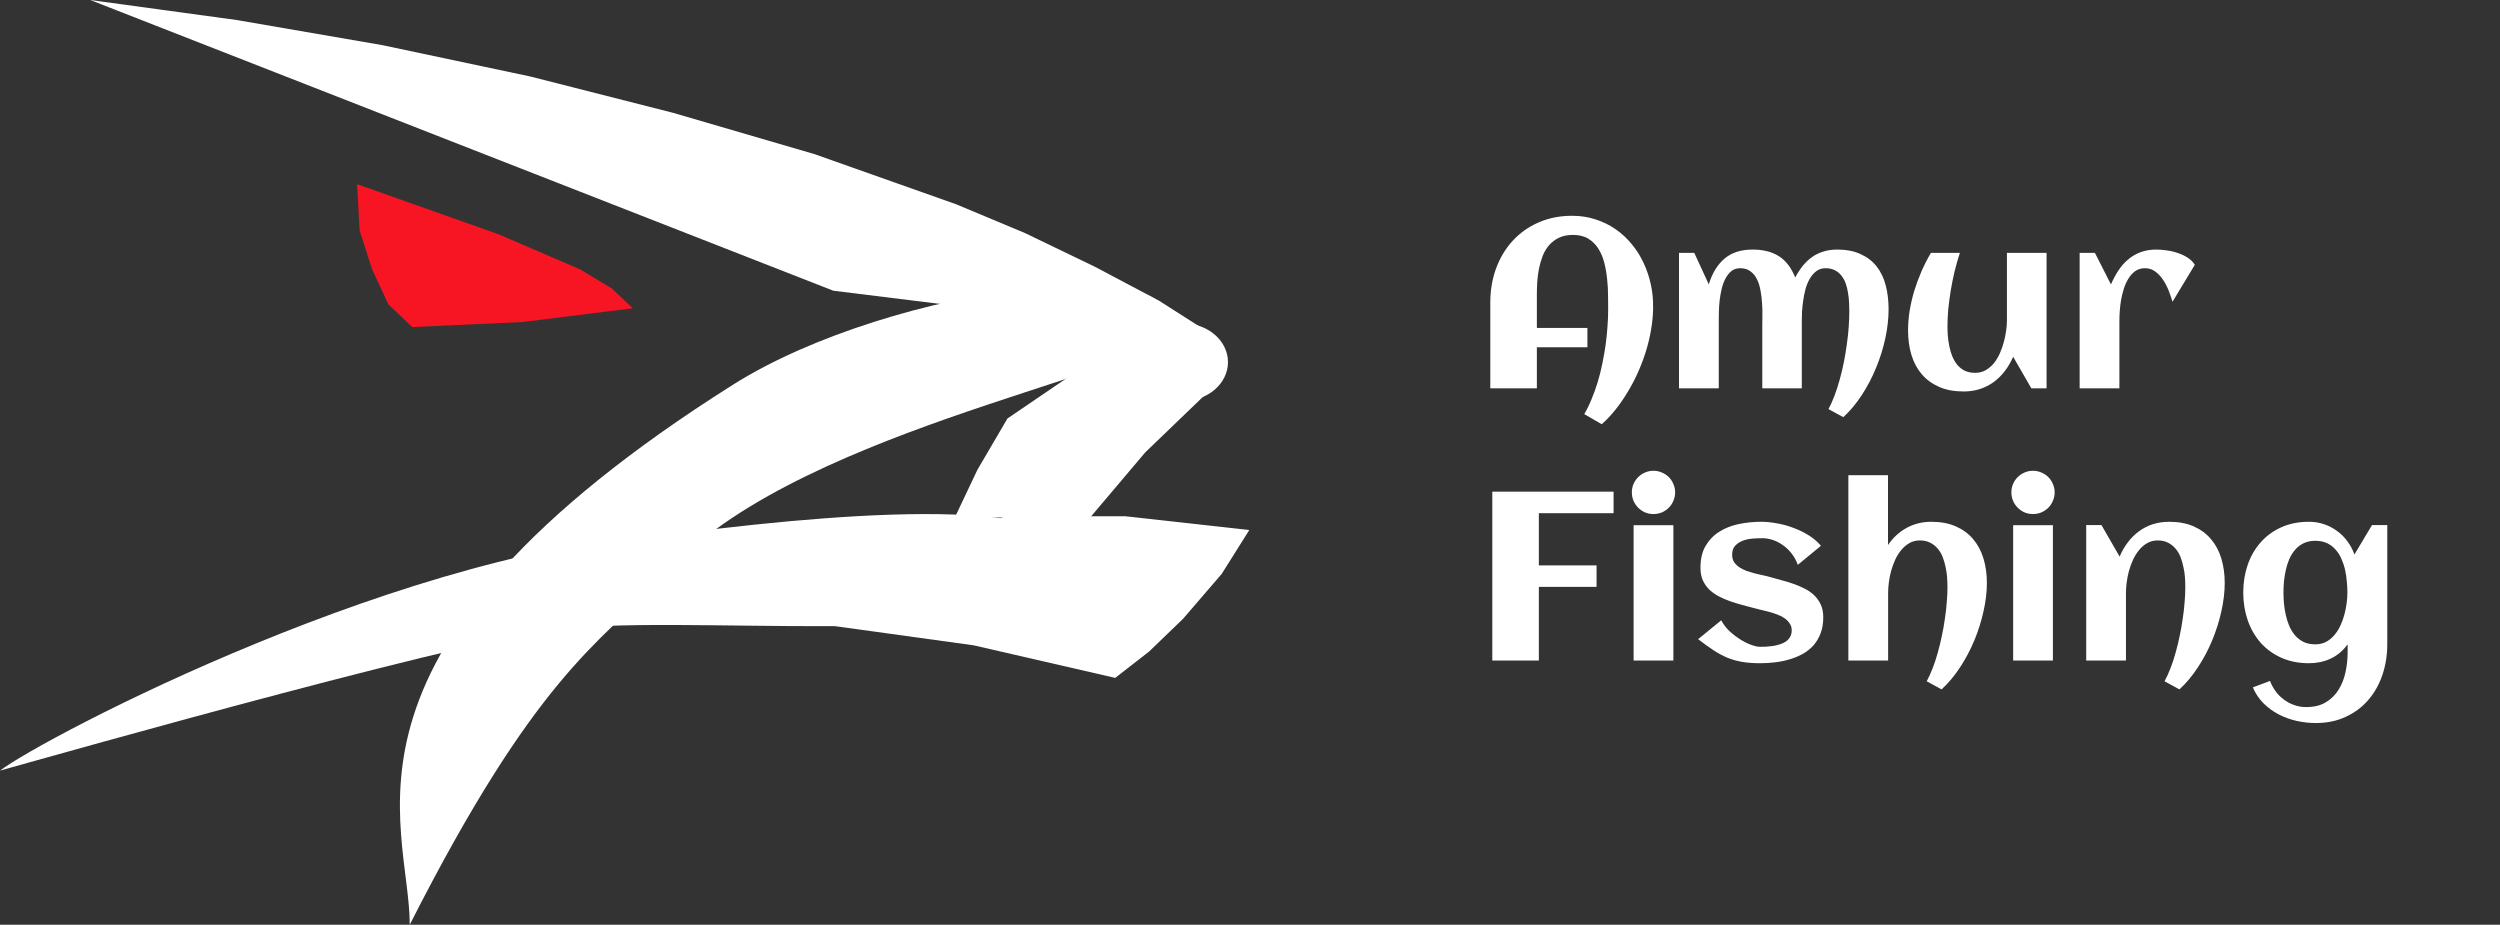 <?xml version="1.0" encoding="UTF-8"?> <svg xmlns="http://www.w3.org/2000/svg" width="1249" height="462" viewBox="0 0 1249 462" fill="none"><rect x="0" y="0" width="1249" height="462" fill="#333333" stroke="none"/> <path d="M178.414 92.024L249.154 117.065L289.845 134.593L305.495 143.984L316.138 154L261.048 160.886L205.959 163.39L194.064 152.122L185.926 134.593L179.666 115.187L178.414 92.024Z" fill="#F81523"></path> <path d="M45.074 0L118.318 10.016L190.936 22.537L264.806 38.187L336.172 56.341L406.911 77L477.651 102.041L512.082 116.439L547.139 133.341L579.066 150.244L608.489 169.024L416.302 145.236L45.074 0Z" fill="white"></path> <path d="M580.317 167.772C569.676 187.805 390.632 216.602 329.909 289.846C298.608 321.772 267.311 338.675 204.707 462C204.707 410.831 155.872 324.943 366.216 192.187C445.722 142.007 604.32 122.582 580.317 167.772Z" fill="white"></path> <ellipse cx="590.958" cy="180.919" rx="22.537" ry="19.407" fill="white"></ellipse> <path d="M565.292 172.78L605.357 194.065L572.178 225.992L544.633 258.544H477.023L488.292 234.756L503.316 209.089L532.739 189.057L565.292 172.78Z" fill="white"></path> <path d="M535.244 284.211C522.978 326.78 363.715 307.374 286.715 313.634C252.141 313.634 26.919 377.488 0 385C21.285 368.723 206.585 271.065 343.057 266.057C431.951 254.788 545.886 247.276 535.244 284.211Z" fill="white"></path> <path d="M502.067 257.918H562.164L624.14 264.805L610.367 286.715L590.961 309.252L574.058 325.528L557.156 338.675L486.416 322.398L391.262 309.252L502.067 257.918Z" fill="white"></path> <path d="M825.883 153.629V154.742C825.805 158.023 825.453 161.422 824.828 164.938C824.242 168.453 823.402 171.969 822.309 175.484C821.215 179 819.906 182.477 818.383 185.914C816.859 189.352 815.141 192.633 813.227 195.758C811.352 198.922 809.32 201.871 807.133 204.605C804.945 207.379 802.641 209.82 800.219 211.93L791.488 206.891C792.855 204.586 794.086 202.066 795.18 199.332C796.312 196.637 797.328 193.805 798.227 190.836C799.125 187.867 799.887 184.82 800.512 181.695C801.176 178.57 801.723 175.465 802.152 172.379C802.582 169.293 802.895 166.266 803.09 163.297C803.324 160.289 803.441 157.438 803.441 154.742C803.441 152.633 803.422 150.25 803.383 147.594C803.383 144.898 803.227 142.164 802.914 139.391C802.641 136.617 802.172 133.922 801.508 131.305C800.844 128.648 799.848 126.285 798.52 124.215C797.23 122.145 795.551 120.484 793.48 119.234C791.449 117.984 788.91 117.359 785.863 117.359C783.168 117.359 780.844 117.828 778.891 118.766C776.977 119.664 775.336 120.895 773.969 122.457C772.641 123.98 771.566 125.758 770.746 127.789C769.965 129.82 769.34 131.969 768.871 134.234C768.441 136.461 768.148 138.727 767.992 141.031C767.875 143.297 767.816 145.445 767.816 147.477V163.824H793.07V173.492H767.816V194H744.555V151.109C744.555 144.977 745.531 139.273 747.484 134C749.438 128.727 752.191 124.156 755.746 120.289C759.34 116.383 763.637 113.336 768.637 111.148C773.676 108.922 779.281 107.809 785.453 107.809C789.633 107.809 793.539 108.414 797.172 109.625C800.844 110.797 804.184 112.438 807.191 114.547C810.199 116.617 812.875 119.098 815.219 121.988C817.602 124.84 819.574 127.965 821.137 131.363C822.738 134.762 823.949 138.355 824.77 142.145C825.59 145.934 825.961 149.762 825.883 153.629ZM943.539 154.508C943.539 159.156 942.992 164 941.898 169.039C940.805 174.078 939.262 179 937.27 183.805C935.316 188.57 932.953 193.082 930.18 197.34C927.406 201.598 924.32 205.289 920.922 208.414L913.48 204.371C914.613 202.34 915.648 200.055 916.586 197.516C917.523 194.977 918.383 192.301 919.164 189.488C919.945 186.676 920.629 183.785 921.215 180.816C921.801 177.848 922.289 174.898 922.68 171.969C923.109 169 923.422 166.129 923.617 163.355C923.812 160.582 923.91 157.984 923.91 155.562C923.91 154.195 923.871 152.711 923.793 151.109C923.715 149.508 923.539 147.906 923.266 146.305C923.031 144.703 922.66 143.18 922.152 141.734C921.645 140.25 920.941 138.941 920.043 137.809C919.184 136.637 918.09 135.719 916.762 135.055C915.473 134.352 913.91 134 912.074 134C910.277 134 908.734 134.488 907.445 135.465C906.195 136.402 905.121 137.633 904.223 139.156C903.324 140.68 902.602 142.398 902.055 144.312C901.547 146.227 901.156 148.16 900.883 150.113C900.609 152.027 900.414 153.863 900.297 155.621C900.219 157.379 900.18 158.863 900.18 160.074V194H880.434V162.477C880.434 161.109 880.453 159.469 880.492 157.555C880.531 155.602 880.473 153.57 880.316 151.461C880.199 149.352 879.945 147.262 879.555 145.191C879.203 143.082 878.617 141.207 877.797 139.566C877.016 137.926 875.941 136.598 874.574 135.582C873.207 134.527 871.488 134 869.418 134C867.66 134 866.176 134.488 864.965 135.465C863.793 136.441 862.797 137.711 861.977 139.273C861.195 140.797 860.57 142.535 860.102 144.488C859.672 146.402 859.34 148.336 859.105 150.289C858.91 152.203 858.793 154.039 858.754 155.797C858.715 157.516 858.695 158.941 858.695 160.074V194H838.832V126.324H846.449L853.715 142.086C855.355 136.617 857.934 132.359 861.449 129.312C865.004 126.227 869.711 124.684 875.57 124.684C880.844 124.684 885.219 125.777 888.695 127.965C892.172 130.152 894.906 133.707 896.898 138.629C898.031 136.48 899.281 134.547 900.648 132.828C902.055 131.109 903.598 129.645 905.277 128.434C906.996 127.223 908.891 126.305 910.961 125.68C913.031 125.016 915.316 124.684 917.816 124.684C922.426 124.684 926.352 125.445 929.594 126.969C932.875 128.453 935.551 130.523 937.621 133.18C939.691 135.836 941.195 139 942.133 142.672C943.07 146.305 943.539 150.25 943.539 154.508ZM953.266 165.055C953.266 161.969 953.52 158.766 954.027 155.445C954.574 152.125 955.336 148.805 956.312 145.484C957.328 142.164 958.539 138.883 959.945 135.641C961.352 132.398 962.934 129.293 964.691 126.324H979.164C978.188 129.254 977.309 132.32 976.527 135.523C975.785 138.688 975.141 141.871 974.594 145.074C974.086 148.238 973.676 151.344 973.363 154.391C973.09 157.438 972.953 160.27 972.953 162.887C972.953 164.41 973.012 166.051 973.129 167.809C973.285 169.527 973.539 171.266 973.891 173.023C974.242 174.742 974.73 176.402 975.355 178.004C976.02 179.605 976.859 181.031 977.875 182.281C978.891 183.492 980.121 184.469 981.566 185.211C983.051 185.914 984.789 186.266 986.781 186.266C988.734 186.266 990.473 185.836 991.996 184.977C993.559 184.078 994.926 182.926 996.098 181.52C997.27 180.074 998.266 178.434 999.086 176.598C999.906 174.762 1000.57 172.887 1001.08 170.973C1001.62 169.02 1002.02 167.125 1002.25 165.289C1002.52 163.414 1002.66 161.734 1002.66 160.25V126.324H1022.46V194H1014.85L1005.77 178.238C1004.63 180.855 1003.25 183.238 1001.61 185.387C1000 187.496 998.168 189.312 996.098 190.836C994.027 192.359 991.723 193.531 989.184 194.352C986.684 195.172 983.969 195.582 981.039 195.582C976.352 195.582 972.27 194.82 968.793 193.297C965.316 191.773 962.426 189.664 960.121 186.969C957.816 184.273 956.098 181.07 954.965 177.359C953.832 173.609 953.266 169.508 953.266 165.055ZM1096.53 132.301L1085.39 150.758C1084.93 149.195 1084.32 147.438 1083.58 145.484C1082.84 143.531 1081.92 141.715 1080.82 140.035C1079.73 138.316 1078.42 136.891 1076.9 135.758C1075.38 134.586 1073.62 134 1071.62 134C1069.79 134 1068.19 134.469 1066.82 135.406C1065.49 136.344 1064.36 137.574 1063.42 139.098C1062.48 140.582 1061.7 142.281 1061.08 144.195C1060.49 146.07 1060.02 147.984 1059.67 149.938C1059.36 151.852 1059.14 153.707 1059.03 155.504C1058.91 157.262 1058.85 158.785 1058.85 160.074V194H1038.99V126.324H1046.61L1054.63 142.086C1055.73 139.547 1056.98 137.223 1058.38 135.113C1059.79 132.965 1061.41 131.129 1063.25 129.605C1065.08 128.043 1067.15 126.832 1069.46 125.973C1071.8 125.113 1074.44 124.684 1077.37 124.684C1078.89 124.684 1080.59 124.82 1082.46 125.094C1084.34 125.328 1086.18 125.758 1087.97 126.383C1089.77 126.969 1091.43 127.75 1092.95 128.727C1094.48 129.703 1095.67 130.895 1096.53 132.301ZM768.812 330H745.551V245.625H806.137V256.406H768.812V282.48H797.641V293.203H768.812V330ZM836.898 245.977C836.898 247.461 836.605 248.867 836.02 250.195C835.473 251.523 834.711 252.676 833.734 253.652C832.758 254.629 831.605 255.41 830.277 255.996C828.949 256.543 827.543 256.816 826.059 256.816C824.574 256.816 823.168 256.543 821.84 255.996C820.551 255.41 819.418 254.629 818.441 253.652C817.465 252.676 816.684 251.523 816.098 250.195C815.551 248.867 815.277 247.461 815.277 245.977C815.277 244.492 815.551 243.105 816.098 241.816C816.684 240.488 817.465 239.336 818.441 238.359C819.418 237.383 820.551 236.621 821.84 236.074C823.168 235.488 824.574 235.195 826.059 235.195C827.543 235.195 828.949 235.488 830.277 236.074C831.605 236.621 832.758 237.383 833.734 238.359C834.711 239.336 835.473 240.488 836.02 241.816C836.605 243.105 836.898 244.492 836.898 245.977ZM836.02 330H816.156V262.383H836.02V330ZM910.902 308.379C910.902 311.348 910.473 313.984 909.613 316.289C908.754 318.594 907.582 320.605 906.098 322.324C904.613 324.004 902.855 325.43 900.824 326.602C898.793 327.734 896.605 328.652 894.262 329.355C891.957 330.059 889.535 330.566 886.996 330.879C884.457 331.191 881.938 331.348 879.438 331.348C876.078 331.348 873.109 331.133 870.531 330.703C867.953 330.273 865.492 329.59 863.148 328.652C860.805 327.676 858.461 326.426 856.117 324.902C853.812 323.379 851.234 321.523 848.383 319.336L859.926 309.902C860.98 311.895 862.367 313.711 864.086 315.352C865.844 316.953 867.66 318.34 869.535 319.512C871.41 320.684 873.227 321.582 874.984 322.207C876.742 322.832 878.168 323.145 879.262 323.145C880.16 323.145 881.176 323.125 882.309 323.086C883.441 323.008 884.594 322.891 885.766 322.734C886.938 322.539 888.09 322.266 889.223 321.914C890.355 321.562 891.352 321.094 892.211 320.508C893.109 319.883 893.812 319.121 894.32 318.223C894.867 317.285 895.141 316.172 895.141 314.883C895.141 313.555 894.789 312.402 894.086 311.426C893.422 310.41 892.543 309.531 891.449 308.789C890.355 308.047 889.105 307.422 887.699 306.914C886.293 306.406 884.867 305.957 883.422 305.566C882.016 305.176 880.648 304.844 879.32 304.57C877.992 304.258 876.84 303.965 875.863 303.691C874.066 303.184 872.172 302.676 870.18 302.168C868.188 301.621 866.215 301.016 864.262 300.352C862.309 299.648 860.434 298.828 858.637 297.891C856.879 296.953 855.316 295.84 853.949 294.551C852.621 293.223 851.547 291.68 850.727 289.922C849.945 288.125 849.555 286.035 849.555 283.652C849.555 279.277 850.414 275.625 852.133 272.695C853.891 269.727 856.195 267.363 859.047 265.605C861.898 263.809 865.141 262.539 868.773 261.797C872.406 261.055 876.098 260.684 879.848 260.684C882.426 260.684 885.141 260.957 887.992 261.504C890.844 262.012 893.617 262.793 896.312 263.848C899.008 264.863 901.527 266.113 903.871 267.598C906.215 269.082 908.168 270.781 909.73 272.695L898.188 282.188C897.328 279.844 896.195 277.832 894.789 276.152C893.422 274.473 891.918 273.105 890.277 272.051C888.676 270.957 887.016 270.156 885.297 269.648C883.617 269.141 882.055 268.887 880.609 268.887C879.203 268.887 877.621 268.945 875.863 269.062C874.105 269.18 872.445 269.512 870.883 270.059C869.359 270.605 868.051 271.445 866.957 272.578C865.902 273.672 865.375 275.195 865.375 277.148C865.375 278.555 865.688 279.766 866.312 280.781C866.977 281.758 867.836 282.617 868.891 283.359C869.945 284.062 871.137 284.668 872.465 285.176C873.832 285.645 875.219 286.074 876.625 286.465C878.031 286.816 879.398 287.129 880.727 287.402C882.055 287.676 883.246 287.969 884.301 288.281C886.098 288.789 887.992 289.316 889.984 289.863C892.016 290.371 894.008 290.977 895.961 291.68C897.914 292.344 899.789 293.145 901.586 294.082C903.422 294.98 905.023 296.094 906.391 297.422C907.758 298.75 908.852 300.312 909.672 302.109C910.492 303.867 910.902 305.957 910.902 308.379ZM992.641 291.211C992.641 295.781 992.074 300.547 990.941 305.508C989.848 310.469 988.305 315.332 986.312 320.098C984.32 324.863 981.938 329.336 979.164 333.516C976.391 337.734 973.344 341.367 970.023 344.414L962.582 340.371C963.637 338.418 964.633 336.23 965.57 333.809C966.508 331.387 967.348 328.828 968.09 326.133C968.871 323.398 969.555 320.586 970.141 317.695C970.766 314.805 971.273 311.953 971.664 309.141C972.094 306.289 972.406 303.535 972.602 300.879C972.836 298.184 972.953 295.684 972.953 293.379C972.953 291.855 972.895 290.234 972.777 288.516C972.66 286.758 972.406 285.02 972.016 283.301C971.664 281.543 971.176 279.863 970.551 278.262C969.926 276.66 969.086 275.254 968.031 274.043C967.016 272.832 965.766 271.855 964.281 271.113C962.836 270.371 961.117 270 959.125 270C957.172 270 955.434 270.449 953.91 271.348C952.387 272.207 951.039 273.359 949.867 274.805C948.695 276.211 947.68 277.832 946.82 279.668C946 281.504 945.316 283.398 944.77 285.352C944.262 287.266 943.891 289.16 943.656 291.035C943.422 292.91 943.305 294.59 943.305 296.074V330H923.441V237.422H943.246V272.285C945.785 268.574 948.891 265.723 952.562 263.73C956.273 261.699 960.375 260.684 964.867 260.684C969.555 260.684 973.637 261.445 977.113 262.969C980.59 264.492 983.48 266.621 985.785 269.355C988.09 272.051 989.809 275.273 990.941 279.023C992.074 282.734 992.641 286.797 992.641 291.211ZM1026.51 245.977C1026.51 247.461 1026.21 248.867 1025.63 250.195C1025.08 251.523 1024.32 252.676 1023.34 253.652C1022.37 254.629 1021.21 255.41 1019.89 255.996C1018.56 256.543 1017.15 256.816 1015.67 256.816C1014.18 256.816 1012.78 256.543 1011.45 255.996C1010.16 255.41 1009.03 254.629 1008.05 253.652C1007.07 252.676 1006.29 251.523 1005.71 250.195C1005.16 248.867 1004.89 247.461 1004.89 245.977C1004.89 244.492 1005.16 243.105 1005.71 241.816C1006.29 240.488 1007.07 239.336 1008.05 238.359C1009.03 237.383 1010.16 236.621 1011.45 236.074C1012.78 235.488 1014.18 235.195 1015.67 235.195C1017.15 235.195 1018.56 235.488 1019.89 236.074C1021.21 236.621 1022.37 237.383 1023.34 238.359C1024.32 239.336 1025.08 240.488 1025.63 241.816C1026.21 243.105 1026.51 244.492 1026.51 245.977ZM1025.63 330H1005.77V262.383H1025.63V330ZM1111.47 291.211C1111.47 295.781 1110.9 300.547 1109.77 305.508C1108.68 310.469 1107.13 315.332 1105.14 320.098C1103.15 324.863 1100.77 329.336 1097.99 333.516C1095.22 337.734 1092.17 341.367 1088.85 344.414L1081.41 340.371C1082.46 338.418 1083.46 336.23 1084.4 333.809C1085.34 331.387 1086.18 328.828 1086.92 326.133C1087.7 323.398 1088.38 320.586 1088.97 317.695C1089.59 314.805 1090.1 311.953 1090.49 309.141C1090.92 306.289 1091.23 303.535 1091.43 300.879C1091.66 298.184 1091.78 295.684 1091.78 293.379C1091.78 291.855 1091.72 290.234 1091.61 288.516C1091.49 286.758 1091.23 285.02 1090.84 283.301C1090.49 281.543 1090 279.863 1089.38 278.262C1088.75 276.66 1087.91 275.254 1086.86 274.043C1085.84 272.832 1084.59 271.855 1083.11 271.113C1081.66 270.371 1079.95 270 1077.95 270C1076 270 1074.26 270.449 1072.74 271.348C1071.21 272.207 1069.87 273.359 1068.7 274.805C1067.52 276.211 1066.51 277.832 1065.65 279.668C1064.83 281.504 1064.14 283.398 1063.6 285.352C1063.09 287.266 1062.72 289.16 1062.48 291.035C1062.25 292.91 1062.13 294.59 1062.13 296.074V330H1042.27V262.324H1049.89L1058.97 278.086C1060.06 275.469 1061.43 273.086 1063.07 270.938C1064.71 268.789 1066.57 266.953 1068.64 265.43C1070.71 263.906 1072.99 262.734 1075.49 261.914C1078.03 261.094 1080.77 260.684 1083.7 260.684C1088.38 260.684 1092.46 261.445 1095.94 262.969C1099.42 264.492 1102.31 266.621 1104.61 269.355C1106.92 272.051 1108.64 275.273 1109.77 279.023C1110.9 282.734 1111.47 286.797 1111.47 291.211ZM1192.68 321.855C1192.68 327.246 1191.88 332.324 1190.28 337.09C1188.68 341.855 1186.35 346.016 1183.3 349.57C1180.26 353.164 1176.51 355.996 1172.05 358.066C1167.64 360.176 1162.6 361.23 1156.94 361.23C1153.81 361.23 1150.65 360.879 1147.45 360.176C1144.28 359.473 1141.27 358.379 1138.42 356.895C1135.61 355.449 1133.07 353.594 1130.8 351.328C1128.58 349.102 1126.82 346.465 1125.53 343.418L1134.09 340.195C1134.83 342.109 1135.79 343.867 1136.96 345.469C1138.17 347.07 1139.55 348.438 1141.12 349.57C1142.68 350.742 1144.4 351.641 1146.27 352.266C1148.15 352.93 1150.12 353.262 1152.19 353.262C1156.1 353.262 1159.36 352.461 1161.98 350.859C1164.63 349.258 1166.76 347.168 1168.36 344.59C1169.96 342.012 1171.12 339.082 1171.82 335.801C1172.52 332.559 1172.88 329.258 1172.88 325.898V321.914C1170.53 325.117 1167.7 327.5 1164.38 329.062C1161.1 330.586 1157.48 331.348 1153.54 331.348C1148.38 331.348 1143.77 330.43 1139.71 328.594C1135.65 326.758 1132.21 324.258 1129.4 321.094C1126.59 317.891 1124.44 314.141 1122.95 309.844C1121.47 305.547 1120.73 300.938 1120.73 296.016C1120.73 291.094 1121.47 286.484 1122.95 282.188C1124.44 277.891 1126.59 274.16 1129.4 270.996C1132.21 267.793 1135.65 265.273 1139.71 263.438C1143.77 261.602 1148.38 260.684 1153.54 260.684C1156.16 260.684 1158.64 261.074 1160.98 261.855C1163.36 262.637 1165.53 263.75 1167.48 265.195C1169.48 266.602 1171.21 268.32 1172.7 270.352C1174.22 272.344 1175.41 274.57 1176.27 277.031L1185.06 262.324H1192.68V321.855ZM1172.76 296.016C1172.76 294.258 1172.66 292.402 1172.46 290.449C1172.31 288.496 1172.02 286.562 1171.59 284.648C1171.16 282.734 1170.55 280.918 1169.77 279.199C1169.03 277.441 1168.05 275.898 1166.84 274.57C1165.67 273.203 1164.24 272.129 1162.56 271.348C1160.88 270.566 1158.93 270.176 1156.7 270.176C1154.48 270.176 1152.54 270.586 1150.9 271.406C1149.26 272.188 1147.86 273.262 1146.68 274.629C1145.51 275.957 1144.54 277.5 1143.75 279.258C1143.01 281.016 1142.43 282.852 1142 284.766C1141.57 286.68 1141.25 288.613 1141.06 290.566C1140.9 292.48 1140.82 294.297 1140.82 296.016C1140.82 297.734 1140.9 299.57 1141.06 301.523C1141.25 303.477 1141.57 305.41 1142 307.324C1142.43 309.238 1143.01 311.074 1143.75 312.832C1144.54 314.59 1145.51 316.152 1146.68 317.52C1147.86 318.848 1149.26 319.922 1150.9 320.742C1152.54 321.523 1154.48 321.914 1156.7 321.914C1158.73 321.914 1160.53 321.504 1162.09 320.684C1163.7 319.824 1165.08 318.691 1166.25 317.285C1167.46 315.879 1168.48 314.277 1169.3 312.48C1170.12 310.684 1170.79 308.828 1171.29 306.914C1171.8 305 1172.17 303.105 1172.41 301.23C1172.64 299.316 1172.76 297.578 1172.76 296.016Z" fill="white"></path> </svg> 